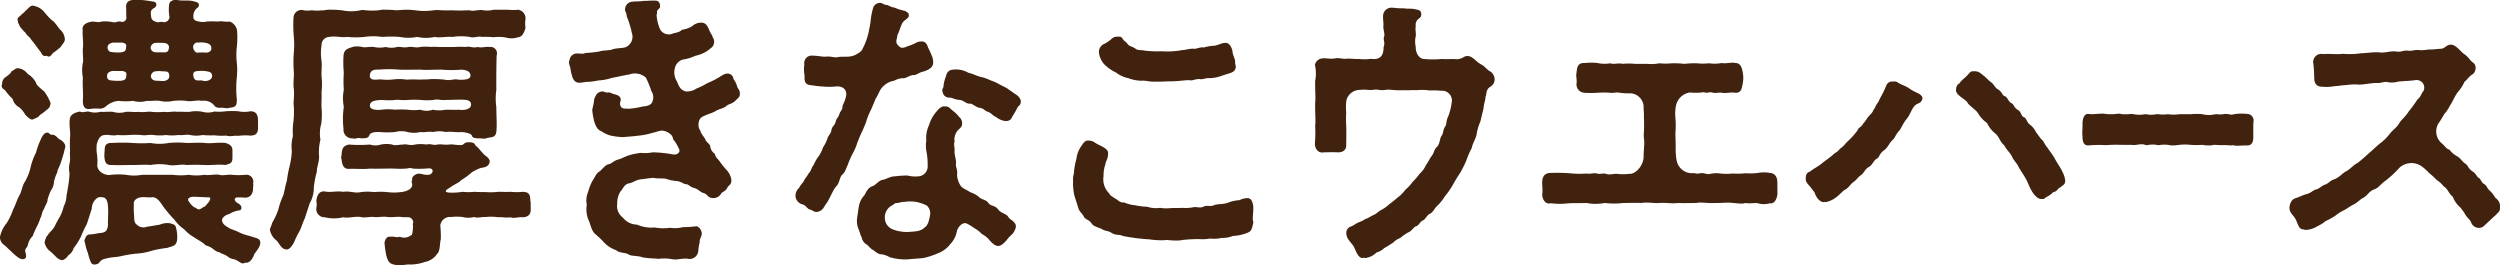 <svg xmlns="http://www.w3.org/2000/svg" width="373.66" height="39.665" data-name="グループ 8693"><path fill="#40220f" d="M38.901 36.372c-.08.77-.9 1.454-.946 1.756-.243.684-.781 1.283-1.313 1.112-.452.385-.821-.174-1.561-.471a2.018 2.018 0 0 1-1.109-.473c-.492-.342-.861-.342-1.19-.6-.535-.086-.7-.34-1.152-.642-.492-.342-.944-.3-1.109-.6-.7-.516-1.027-.644-1.436-.944a5.9 5.9 0 0 1-1.561-1.24 5.774 5.774 0 0 1-1.438-1.412 20.237 20.237 0 0 1-1.641-1.928c-.495-.724-.946-1.454-1.647-1.454-.489.086-.9-.04-1.6 0-.743.043-1.315.516-1.192 1.072a12.169 12.169 0 0 0 .04 1.708c0 .77.083 1.115.409 1.326a1.411 1.411 0 0 0 1.524.3c.7-.088 1.313-.214 1.887-.3a2.916 2.916 0 0 1 1.561-.211c.492.171.821.171.9.77a4.71 4.71 0 0 1 .163 1.24c.043 1.5-.738 1.369-1.478 1.668a17.421 17.421 0 0 0-2.339.428 9.062 9.062 0 0 1-2.3.43 19.341 19.341 0 0 0-2.3.382c-.741.174-1.481.131-2.179.345-1.067.171-.9.727-1.438.853-.08 0-.163.046-.286.046a.559.559 0 0 1-.618-.428 6.68 6.68 0 0 1-.409-1.286 6.335 6.335 0 0 1-.372-1.2c-.04-.3-.206-.6-.123-.77.123-.342.289-.856.864-.813.658-.043 1.232-.214 1.561-.214.615-.085.986-.257 1.067-1.2-.037-.855.083-2.056 0-2.7-.037-.855-.246-1.2-.532-1.369a1.788 1.788 0 0 0-.946-.043 1.978 1.978 0 0 0-.944 1.671l-.738 2.31a15.073 15.073 0 0 0-.866 1.839 9.489 9.489 0 0 1-1.107 1.756 1.88 1.88 0 0 1-.781 1.067c-.289.428-.781.858-1.15.687-.575-.171-.9-.727-1.478-1.2a2.265 2.265 0 0 1-.946-1.457c.123-.257.166-.727.452-.984.289-.513.741-.77 1.069-1.369a15.354 15.354 0 0 1 .781-1.454 6.188 6.188 0 0 0 .575-1.543 3.743 3.743 0 0 0 .409-1.583c.126-.684.206-1.112.289-1.668a14.165 14.165 0 0 0 .166-1.668 3.856 3.856 0 0 1 .037-1.671c.123-.6-.037-1.112.043-1.711a16.78 16.78 0 0 1 0-2.01c.08-.9-.163-1.756-.043-2.695.086-.815.9-1.029 1.521-1.158.369.214.741 0 1.273 0a3.123 3.123 0 0 0 1.767.045c.575.04 1.069-.045 1.893 0a3.293 3.293 0 0 0 1.928 0c.658-.045 1.315.083 1.89 0 .781.128 1.438-.088 1.93 0a9.618 9.618 0 0 0 1.89 0c.7.128 1.438-.131 1.933 0 .492-.045 1.436.04 1.887 0a4.779 4.779 0 0 1 1.93 0 3.109 3.109 0 0 0 1.767-.045 8.086 8.086 0 0 0 1.767-.043 13.092 13.092 0 0 1 1.8 0 4.431 4.431 0 0 0 1.853 0c.7.043 1.107.342 1.107 1.414v1.067c0 .77-.289 1.158-1.15 1.158a8.119 8.119 0 0 0-1.81.04c-.738-.083-1.19.174-1.8-.04a8.145 8.145 0 0 1-1.767-.043 11.966 11.966 0 0 1-1.767-.043 4.475 4.475 0 0 1-1.847 0c-.618-.128-.946.086-1.807 0a6.508 6.508 0 0 1-1.81 0 6.785 6.785 0 0 1-1.847 0c-.7-.088-1.273.126-1.847 0a12.726 12.726 0 0 0-1.807 0 13.764 13.764 0 0 1-1.85 0c-.409.171-1.273-.088-1.8 0-.7.043-.989.6-1.2 1.412a6.408 6.408 0 0 0 0 1.24 7.172 7.172 0 0 1 .086 1.839c-.043.684.655 1.414 1.724 1.5a10.612 10.612 0 0 1 2.588-.043 6.159 6.159 0 0 0 2.342 0h4.641a8.688 8.688 0 0 0 2.342 0 7.2 7.2 0 0 0 2.339 0c.741.128 1.687-.131 2.3 0 .452.171 1.273-.086 1.887 0a10.175 10.175 0 0 0 1.976 0 1.044 1.044 0 0 1 1.147 1.326c.086.428-.04.471 0 .813-.08.813-.452 1.241-1.147 1.283a11.572 11.572 0 0 0-1.315-.043c-.372.131-.412.428.083.815.861.382.7 1.069.369 1.112a3.922 3.922 0 0 0-1.561.556c-.575.126-1.15.6-1.069.984.123.6.495.77 1.275 1.24.615.214.821.3 1.024.385a6.849 6.849 0 0 0 1.727.642l1.232.385a.68.68 0 0 1 .452.727M7.104 29.89c0 .385-.369.858-.535 1.369-.369.516-.286.944-.532 1.326a7.91 7.91 0 0 1-.577 1.372 14.258 14.258 0 0 0-.575 1.326 2.6 2.6 0 0 0-.738 1.412c-.289.6-.495.516-.329 1.072.123.428.163.81-.206.938s-.655-.083-.944-.254a8.834 8.834 0 0 1-1.069-.944c-.492-.425-.741-.724-.984-.9a1.4 1.4 0 0 1-.618-1.069v-.128a4.754 4.754 0 0 1 1.027-2.1 9.868 9.868 0 0 0 .944-2.01c.372-.684.452-1.158.9-2.056.414-.642.414-1.454.866-2.1a7.408 7.408 0 0 0 .818-2.056 9.442 9.442 0 0 1 .823-2.267 11.825 11.825 0 0 1 .9-2.353c.163-.257.369-.684.9-.642.206.04.329.428.7.3.495.086.741.556 1.069.724.615.3.944.9.781 1.243a20.073 20.073 0 0 1-.658 2.267c-.166.559-.535 1.115-.495 1.371a6.535 6.535 0 0 0-.495 1.366 2.551 2.551 0 0 1-.489 1.414 9.427 9.427 0 0 0-.495 1.369m23.949-.385c-.987-.043-1.561-.083-2.219-.083-.492 0-.944.342-.575.724.166.3.741.944.989.9.489.473.7.214 1.23-.128.166.045.329-.257.535-.47.575-.642.535-1.024.04-.941m3.7-7.018v1.2c-.043.815-.452.77-1.027.984-1.027-.128-2.136.046-3.08 0a30.69 30.69 0 0 0-2.714 0c-.861-.168-1.97.174-2.708 0a7.334 7.334 0 0 0-2.714 0c-.738-.086-1.642 0-2.671 0-1.107 0-2.093.046-3.08 0-.9.046-1.069-.382-1.15-1.24a7.284 7.284 0 0 1 .043-.9c0-.727.16-1.2 1.107-1.155a24.645 24.645 0 0 1 3.08 0 18.519 18.519 0 0 0 2.671 0 7.178 7.178 0 0 0 2.714 0 14.287 14.287 0 0 1 2.708 0c.823 0 1.973-.086 2.714 0 .861.128 1.97-.128 3.08 0 .655.214 1.027.471 1.027 1.112M.319 12.508a1.132 1.132 0 0 1 .532-.984c.372-.3.7-.471.866-.855.409-.211.655-.513.984-.471a2.017 2.017 0 0 1 1.438.855 3.281 3.281 0 0 1 1.232 1.286c.04.382.738.9 1.232 1.326a7.154 7.154 0 0 1 .944 1.711 1.154 1.154 0 0 1-.615 1.069c-.495.513-.986.642-1.152.984a7.07 7.07 0 0 1-.9.428c-.246.128-.9-.468-1.109-.727a3.964 3.964 0 0 0-.861-1.069 1.969 1.969 0 0 1-1.027-1.283 7.2 7.2 0 0 1-1.109-1.283c-.372-.257-.658-.43-.452-.987m12.079-3.165c.08-.513-.086-1.54 0-2.267.08-.856-.086-1.54-.043-2.569-.163-.81.658-1.2 1.478-1.281.369 0 .987.168 1.315 0a5.492 5.492 0 0 1 1.684.083c.452.128.781-.171 1.19-.083a.63.63 0 0 0 .864-.644c-.04-.471 0-.77-.04-1.5-.043-.813.452-1.027 1.109-1.112a12.786 12.786 0 0 1 2.588.214c.369.043.821.086.821.471s-.206.471-.492.642c-.372.257-.372.556-.289 1.155.04.385.166.684.9.855.289.086.532-.128.9 0a.815.815 0 0 0 .946-.77 6.076 6.076 0 0 1-.043-1.925c.083-.473.615-.642 1.067-.642.781.214 1.727 0 2.548.214.332.086.781.168.821.471a.508.508 0 0 1-.286.556 1.539 1.539 0 0 0-.535 1.241c-.04.513.289.684.9.773a2.267 2.267 0 0 0 1.069 0 10.885 10.885 0 0 1 1.724 0c.412-.131 1.069.083 1.764 0a1.757 1.757 0 0 1 1.072 1.326 13.078 13.078 0 0 1-.043 2.524 10.524 10.524 0 0 0 0 2.267 10.372 10.372 0 0 1 0 2.267 16.943 16.943 0 0 0 0 3.211c.043 1.069-.249 1.2-1.067 1.283-.452.174-.946-.043-1.232 0-.535.043-.863-.043-1.069-.342a1.981 1.981 0 0 0-1.89-.684c-.572-.171-1.724.171-2.259 0a10.07 10.07 0 0 0-1.973 0 4.559 4.559 0 0 1-2.013 0c-.658-.086-1.19.043-1.97 0a3.562 3.562 0 0 1-2.013 0 9.259 9.259 0 0 1-2.176 0 3.323 3.323 0 0 0-1.85.77 1.373 1.373 0 0 1-1.109.385 6.258 6.258 0 0 0-1.273.046c-.821.126-1.15-.342-1.107-1.329.08-1.115-.086-2.181 0-3.339a5.929 5.929 0 0 1 0-2.267m16.53 2.081c.083.516.412.644.9.6.452-.046.575.128.987.083.618-.083.944-.428.9-.81-.04-.6-.615-.6-1.109-.684a6.972 6.972 0 0 0-.986 0c-.738.04-.781.342-.7.81m-6.365.045c.08.3.286.6.9.6.286 0 .572.04 1.067.04.372-.083.864-.214.781-.9-.08-.6-.409-.513-1.109-.556a3.379 3.379 0 0 0-.9 0 .784.784 0 0 0-.738.815m-6.205.511a7.629 7.629 0 0 0 1.767.088c.7-.088.741-.342.781-.858.04-.382-.083-.471-.575-.6h-1.186a1.242 1.242 0 0 0-1.024.342c-.166.342-.166.855.243 1.024M2.671 3.16c-.206-.556.246-.6.575-1.027.369-.257.452-.428.9-.813.246-.257.532-.6.987-.428a2.638 2.638 0 0 1 1.478.9 11.475 11.475 0 0 0 1.15 1.243c.289.126.618.6 1.15 1.326a2.037 2.037 0 0 1 .781 1.54c0 .382-.329.642-.615 1.112a11.087 11.087 0 0 1-1.192.938c-.246.388-.577.687-.864.388-.492.086-.655 0-.9-.513-.532-.684-.944-1.283-1.478-1.925-.206-.428-.492-.428-.821-.984a7.065 7.065 0 0 1-.9-1.029c-.043-.3-.246-.385-.246-.727m26.207 4.021c.123.516.452.73.7.687a5.522 5.522 0 0 1 1.19 0c.532 0 .861-.3.821-.687-.04-.6-.535-.725-1.027-.81a3.691 3.691 0 0 0-.984 0c-.372-.128-.823.385-.7.81m-12.445.559a6.686 6.686 0 0 0 1.641.085c.7-.085.738-.342.781-.858.04-.382-.083-.468-.575-.6h-1.196a1.136 1.136 0 0 0-.9.342.729.729 0 0 0 .249 1.027m6.077-.513c.083.3.286.6.9.6h1.315c.329-.085.495-.171.532-.858-.163-.556-.655-.556-1.107-.556a6.765 6.765 0 0 0-.906 0 .787.787 0 0 0-.738.815" data-name="パス 25275"/><path fill="#40220f" d="M79.32 30.381v1.027c0 .684-.452 1.027-1.147 1.069-.618-.083-1.4.214-1.85 0-.781.128-1.315-.083-1.847 0a6.667 6.667 0 0 0-1.85-.043c-.781-.04-1.232.214-1.767 0a3.349 3.349 0 0 1-1.724 0 7.4 7.4 0 0 0-1.684 0 1.469 1.469 0 0 0-1.641 1.241 19.126 19.126 0 0 1 .08 2.056c-.2.727-.08 1.8-.532 2.181a2.834 2.834 0 0 1-1.85 1.241 6.678 6.678 0 0 1-2.176.385c-.618-.043-1.109.128-1.644.128a2.889 2.889 0 0 1-.618-.086c-.941-.128-1.107-.642-1.313-1.326a14.444 14.444 0 0 1-.289-1.968c.083-.471.329-.986.863-.9.615-.088.821.168 1.438 0a1.628 1.628 0 0 0 1.642-.214c.249 0 .286-.644.329-1.454-.163-.214.206-.516-.123-.9-.329-.556-.9-.257-1.6-.385-.741-.085-1.4.086-2.1 0-.615-.128-1.518.086-2.013 0s-1.519.171-1.97 0c-1.029-.128-1.767.214-2.628.043a5.964 5.964 0 0 1-2.756 0 1.237 1.237 0 0 1-1.27-1.412 2.017 2.017 0 0 0 0-.986c.08-1.067.575-1.58 1.313-1.454 1.029.174 1.6-.126 2.714.046 1.027-.171 1.641.257 2.628.043a7.481 7.481 0 0 1 1.97 0 9.65 9.65 0 0 1 1.973 0 8.084 8.084 0 0 0 2.013 0c.7-.043 1.724-.388 1.724-1.112-.04-.3-.163-.43 0-.73-.123-.428.412-.813.823-.9.532-.085 1.232.342 1.887.086.452-.257.535-.9-.246-.9a14.308 14.308 0 0 1-2.385.04c-.489-.171-.7 0-1.067 0-1.067.086-1.807-.04-2.668 0-.781 0-1.847.043-2.671 0-.9.128-1.97 0-3.122.043-.823.043-1.027-.6-1.11-1.414-.166-.34.043-.6 0-.81.083-.73.166-1.24 1.11-1.414a18.98 18.98 0 0 0 3.122 0 2.637 2.637 0 0 0 1.642 0 4.558 4.558 0 0 1 1.684 0c.412.217 1.029 0 1.727 0 .329-.126 1.026.217 1.684 0a5.446 5.446 0 0 1 1.682 0c.743-.168 1.069.174 1.687 0 .618-.086 1.027.088 1.764 0 .537-.086 1.318.174 2.013.043a1.073 1.073 0 0 1 .9-.385c.372 0 .864.043.946.43.7.556 1.109 1.326 1.724 1.708.206.214.452.388.452.773-.123.855-.987.855-1.355.941a6.946 6.946 0 0 0-1.315.642 10.707 10.707 0 0 1-1.642 1.2c-.083.257-1.152.684-1.6 1.072-.7.382-1.109.77.206.77a9.12 9.12 0 0 0 1.644-.128 7.961 7.961 0 0 0 1.767 0c.532.043 1.313.043 1.724.043a9.231 9.231 0 0 0 1.85-.043c.781 0 1.109.043 1.847 0a8.9 8.9 0 0 0 1.85 0c.821.083 1.067.211 1.109 1.409a.837.837 0 0 1 .037.3m-31.958-4.708a12.329 12.329 0 0 0-.452 2.4 4.537 4.537 0 0 1-.615 2.313l-.74 2.267c-.452.941-.535 1.54-.9 2.1a15.422 15.422 0 0 0-.7 1.454c-.369.73-.823 1.158-1.15 1.072-.781 0-1.067-.984-1.521-1.369a2.62 2.62 0 0 1-.944-1.585c.04-.254.289-.684.326-.984a10.178 10.178 0 0 0 .946-2.053 11.108 11.108 0 0 1 .741-2.1c.163-.556.246-1.238.532-2.182a16.918 16.918 0 0 1 .412-2.182 12.573 12.573 0 0 0 .329-2.224 5.842 5.842 0 0 1 .163-2.27 10.185 10.185 0 0 1 .086-2.267 13.32 13.32 0 0 0 .037-2.227c-.08-.639.126-1.623 0-2.607-.123-.815.083-1.928 0-2.612a19.492 19.492 0 0 1 0-2.655 13.193 13.193 0 0 0 0-2.567 19.049 19.049 0 0 1-.037-2.738 1.18 1.18 0 0 1 1.23-1.158.643.643 0 0 1 .289.045 3.285 3.285 0 0 0 1.109 0h.163a5.487 5.487 0 0 0 1.438 0h.329a4.708 4.708 0 0 1 1.15-.088c.532 0 1.109.043 1.561.088a6.448 6.448 0 0 0 2.711 0 1.521 1.521 0 0 1 .452-.045 10.544 10.544 0 0 0 2.3.045 3.46 3.46 0 0 1 .986-.088c.575 0 1.233.043 1.727.088a19.034 19.034 0 0 1 1.6-.088 10.5 10.5 0 0 1 1.152.088 9.643 9.643 0 0 0 2.711 0c.206 0 .372-.045.578-.045a17.488 17.488 0 0 0 2.176.045 19.814 19.814 0 0 0 2.259 0h.409c.495.168.987-.045 1.81-.045a3.9 3.9 0 0 0 1.764-.043h1.81c.369 0 .7.043 1.107.043a4.079 4.079 0 0 0 .7-.043 1.286 1.286 0 0 1 1.15 1.414 4.391 4.391 0 0 0 0 1.283c-.163.727-.577 1.454-1.109 1.412a2.99 2.99 0 0 1-1.847.043 6.455 6.455 0 0 0-1.81-.043 13.156 13.156 0 0 0-1.764-.043c-.495-.171-1.192.214-1.81 0a8.744 8.744 0 0 0-2.588 0c-.944-.085-1.89.171-2.628 0a6.038 6.038 0 0 1-2.628 0 6.787 6.787 0 0 1-2.631 0 17.867 17.867 0 0 0-2.628 0 9.012 9.012 0 0 0-2.631 0 13.037 13.037 0 0 1-2.585 0c-.866.128-1.684-.171-2.631 0a1.186 1.186 0 0 0-1.19 1.243 7.4 7.4 0 0 0 0 2.353c.08.77-.043 1.454 0 2.31a11.368 11.368 0 0 1 0 2.355c.04.725-.043 1.708 0 2.353a10.963 10.963 0 0 1-.043 2.353 5.348 5.348 0 0 0-.123 2.4 7.273 7.273 0 0 0-.206 2.4c.043.944-.369 1.714-.329 2.4M74.225 8.313a164.037 164.037 0 0 0-.04 5.133 8.9 8.9 0 0 0 0 2.569c0 1.241.083 2.267.04 3.208-.04 1.112-.286 1.283-1.355 1.371-.329.214-.781.086-1.19.086-.575 0-1.069-.046-1.152-.388-.08-.385-1.19-.556-1.642-.556-.575.088-1.561-.128-2.259 0a4.029 4.029 0 0 0-1.89 0c-.781-.128-1.232.088-1.93 0a4.043 4.043 0 0 1-1.893 0 3.531 3.531 0 0 0-1.887 0 12.984 12.984 0 0 1-2.259 0c-.781-.04-1.436.088-1.561.47-.166.556-.821.428-1.273.473-.492-.174-.864.168-1.232 0a1.283 1.283 0 0 1-1.358-1.412 12.9 12.9 0 0 1 .043-3.3 6.529 6.529 0 0 1 0-2.526 18.218 18.218 0 0 1 0-2.566 17.428 17.428 0 0 1-.043-2.567c.086-1.029.781-1.072 1.481-1.329a3.419 3.419 0 0 1 1.313.043c.414.128 1.195-.086 1.767 0a3.921 3.921 0 0 0 1.727 0 3.358 3.358 0 0 0 1.724 0c.412-.086 1.027.171 1.684 0 .618-.086 1.192.171 1.727 0a7.684 7.684 0 0 1 1.722 0c.414-.086 1.275.043 1.727 0h1.724a11.635 11.635 0 0 1 1.727 0c.409-.171 1.067.214 1.724 0 .658.171 1.15-.086 1.767 0a.965.965 0 0 1 1.067 1.286m-3.82 7.36c0-.73-.658-.77-1.641-.77-.7 0-1.6.04-2.1.04-.741.088-1.19-.168-1.89 0a8.894 8.894 0 0 1-1.887 0 14.2 14.2 0 0 0-1.89 0c-1.069.088-1.481-.085-1.89 0a9.894 9.894 0 0 1-1.973 0c-.781.046-1.847.046-1.847.858 0 .6.9.684 1.764.6a7.856 7.856 0 0 1 1.973 0 14.152 14.152 0 0 1 1.887 0 6.717 6.717 0 0 0 1.893 0 2.864 2.864 0 0 0 1.89 0 4.573 4.573 0 0 0 1.89 0c.738 0 1.518.045 2.013 0 .7.131 1.8-.04 1.8-.725m-15.115-4.366c-.043.77.9.6 1.6.556a7.907 7.907 0 0 0 2.01 0 7.173 7.173 0 0 1 1.89.043 13.908 13.908 0 0 1 1.89 0c.452-.043 1.232 0 1.724-.086a17.218 17.218 0 0 1 2.056.086c.781.214 1.476-.171 2.013 0 .818.043 1.97.043 1.847-.727-.083-.513-.535-.684-1.315-.77a18.525 18.525 0 0 1-3.082 0c-1.313 0-2.176.085-3.12 0-1.112 0-2.136.043-3.123 0a18.436 18.436 0 0 0-3.083 0c-.818-.046-1.27.171-1.313.9" data-name="パス 25276"/><path fill="#40220f" d="M100.812 38.77a4.183 4.183 0 0 1-.7-.086 7.333 7.333 0 0 0-1.684 0 1.106 1.106 0 0 1-.369-.043 14.617 14.617 0 0 1-2.013-.171c-.575-.257-1.6-.174-2.013-.388-.492-.382-1.436-.211-1.93-.684a4.373 4.373 0 0 1-1.807-1.152 14.264 14.264 0 0 0-1.4-1.326c-.577-.6-.658-1.543-.946-2.056a4.28 4.28 0 0 1-.246-2.27 3.178 3.178 0 0 1 .206-1.922 6.907 6.907 0 0 1 .658-1.671c.369-.513.532-1.112 1.027-1.369.286-.174.863-.984 1.315-1.069.615-.128.738-.516 1.518-.73.618-.168.946-.428 1.642-.639a10.077 10.077 0 0 1 1.727-.345 5.853 5.853 0 0 0 1.767-.083 18.809 18.809 0 0 1 2.957.3c.7.171 1.273-.342.944-.853a7.865 7.865 0 0 0-.655-1.158c-.206-.086-.206-.513-.412-.813a2.209 2.209 0 0 0-1.478-.727c-.615.085-.946.257-1.4.342a10.592 10.592 0 0 1-2.179.428c-.944.128-1.518.128-2.219.214a11.133 11.133 0 0 1-1.764-.214 4.034 4.034 0 0 1-1.481-.684c-.575-.171-.821-.77-.984-1.2a9.952 9.952 0 0 1-.372-1.928c0-.257.246-.9.289-1.668.329-.727.409-.941 1.027-1.112.412-.128.575.214 1.069.128.326-.043.655.214.861.257.495.086 1.152.342.987 1.027a.9.9 0 0 0 .123.941c.329.3.861.128 1.027.214a11.441 11.441 0 0 0 2.136-.342c.615-.04 1.315-.169 1.481-.77a1.649 1.649 0 0 0-.166-1.54 13.949 13.949 0 0 0-.823-2.01 2.462 2.462 0 0 0-2.465-.473c-1.23.214-2.053.428-2.628.516a7.412 7.412 0 0 1-2.053.385 7.957 7.957 0 0 1-1.807.214 6.152 6.152 0 0 1-1.069.128c-.7-.045-.944-.687-1.067-1.243-.123-.382-.083-.428-.246-1.152a3.034 3.034 0 0 1-.163-.644.617.617 0 0 1 .08-.3 1.133 1.133 0 0 1 .781-.984c.452-.171 1.19.128 1.6-.128a17.033 17.033 0 0 0 2.053-.214c.577-.214 1.4-.128 1.933-.3.7-.257 1.518-.171 2.013-.342a1.7 1.7 0 0 0 .944-2.139 13.7 13.7 0 0 0-.781-2.524c.043-.473-.372-.815-.206-1.2a1.117 1.117 0 0 1 1.067-.941c.452-.086 1.029 0 1.684-.128h.289c.412 0 .577-.043.944-.043h.329c.329 0 .74 0 .866.556.12.6-.086.556-.289.813-.289.342-.04.388-.206.77a6.693 6.693 0 0 0 .495 2.1 1.477 1.477 0 0 0 1.927.687c.414-.131 1.029-.171 1.355-.559a3.991 3.991 0 0 0 1.561-.556 1.965 1.965 0 0 1 1.4-.511c.615.04.778.382 1.067.938.163.556.535.9.577 1.243a1.106 1.106 0 0 1 .163 1.027c-.126.47-.369.513-.741.856a5.137 5.137 0 0 1-2.053.9 6.263 6.263 0 0 1-1.847.556 1.71 1.71 0 0 0-1.152 1.2 2.506 2.506 0 0 0 .289 2.056c.329.813.535 1.281 1.315 1.5a2.455 2.455 0 0 0 1.6-.428 10.235 10.235 0 0 0 1.644-.813 11.686 11.686 0 0 0 1.641-.813c.329-.174.861-.6 1.233-.6a.891.891 0 0 1 1.027.815 3.247 3.247 0 0 1 .535 1.067c.043.3.409.556.409.987v.257c0 .342-.246.513-.738.984-.618.513-.9.385-1.275.727s-1.19.473-1.561.727c-.452.3-1.232.47-1.97.858-.861.382-.7 1.8-.369 2.053.083.513.535.9.74 1.326.163.471.615.644.738.987a1.6 1.6 0 0 0 .7 1.2c.08.556.532.81.738 1.152a14.251 14.251 0 0 0 1.069 1.326 2.66 2.66 0 0 1 .658 1.371c.037.855-.372.727-.618 1.24s-.781.6-.906.856a1.338 1.338 0 0 1-1.4.644c-.655-.088-.618-.556-1.232-.73-.575-.168-.575-.471-1.4-.77-.489-.043-.9-.6-1.23-.556-.246.043-.741-.428-1.4-.471a5.971 5.971 0 0 1-1.6-.342c-.572-.086-1.353 0-1.807-.128-.575 0-1.4.171-1.887.214-.741.043-1.232.513-1.81.6-.741.128-.9.855-1.273 1.2a3.245 3.245 0 0 0-.492 1.842 2.181 2.181 0 0 0 .861 2.1 2.72 2.72 0 0 0 2.1 1.027 5.319 5.319 0 0 0 2.631.428 6.955 6.955 0 0 0 2.3.043 4.6 4.6 0 0 0 1.89-.086 19.223 19.223 0 0 0 1.97-.128c.289-.085.741.385.823.77.246.6-.291.9-.249 1.625-.246.9-.163 1.286-.286 1.625a1.3 1.3 0 0 1-1.232.858.974.974 0 0 1-.329-.043c-.781-.043-1.355.128-1.93.128" data-name="パス 25277"/><path fill="#40220f" d="M151.623 33.292c.291.3.291.727-.037 1.283-.166.385-.658.727-.864.984-.535.687-.987 1.155-1.478 1.2-.452.045-.863-.342-1.232-.725a4.05 4.05 0 0 0-1.275-1.072 4.213 4.213 0 0 0-1.109-.856 7.447 7.447 0 0 0-1.024-.642c-.7-.43-1.481.513-1.6 1.155a3.651 3.651 0 0 1-.946 1.842 4.153 4.153 0 0 1-1.6 1.281 13.015 13.015 0 0 1-2.385.815c-.7.086-1.642.128-2.465.214a8.417 8.417 0 0 1-2.671-.342 2.934 2.934 0 0 0-1.273-.428c-.246.04-.821-.342-1.15-.642-.329-.088-.658-.6-.986-.815a1.539 1.539 0 0 1-.738-1.067c-.246-.473-.289-.858-.495-1.286a3.383 3.383 0 0 1-.2-1.54c.08-.47.163-1.241.286-1.842a3.08 3.08 0 0 1 .821-1.625c.372-.684.535-1.112 1.232-1.369.492-.171.906-.855 1.521-.941.492-.086 1.232-.556 1.807-.516a13.536 13.536 0 0 1 1.89-.126 4.488 4.488 0 0 0 1.6.126 1.485 1.485 0 0 0 1.4-1.623 10.1 10.1 0 0 0-.166-2.013 4.844 4.844 0 0 1-.037-1.711 4.416 4.416 0 0 1 .409-2.31 5.245 5.245 0 0 1 1.069-1.968c.329-.428.821-.944 1.315-.815.532-.086.738.3 1.232.684a4.111 4.111 0 0 1 .861.856 1.207 1.207 0 0 1 .452 1.158c0 .342-.329.556-.575.813a2.1 2.1 0 0 0-.535 1.754c-.166.385.04.941 0 1.326-.08.556.286 1.411.206 1.968-.08.428.286.984.166 1.585a3.16 3.16 0 0 0 .572 1.754c.289.385.989.6 1.355.9a4.12 4.12 0 0 1 1.358.73c.329.382 1.067.382 1.4.9.366.511.984.3 1.476.984.412.556 1.192.6 1.478 1.069s.578.425.944.9m-13.1-2.569a5.838 5.838 0 0 0-1.641-.556 5.493 5.493 0 0 0-1.684 0c-.452-.04-.781.174-1.232.174-.289 0-.452.3-.7.382a1.981 1.981 0 0 0-1.024 1.8 1.846 1.846 0 0 0 1.19 1.754 5.863 5.863 0 0 0 2.3.385c1.192-.085 1.89-.085 2.465-.684.577-.342.7-1.326.823-1.928a1.593 1.593 0 0 0-.495-1.326m-10.432-9.282a8.327 8.327 0 0 1-.7 1.58 14.2 14.2 0 0 0-.7 1.628c-.329.642-.329 1.027-.821 1.454-.412.385-.372 1.2-.863 1.711-.535.556-1.027 1.97-1.521 2.612-.369.471-.452.984-1.19 1.2-.575.171-.861-.214-1.069-.259-.658-.126-.658-.6-1.232-.81a1.4 1.4 0 0 1-1.109-1.243v-.083a1.591 1.591 0 0 1 .537-1.158 4.069 4.069 0 0 1 .655-.9c.246-.6.452-.642.781-1.283.369-.3.369-.813.741-1.241a5.591 5.591 0 0 1 .738-1.286 4.941 4.941 0 0 0 .658-1.326 5.68 5.68 0 0 0 .658-1.326c.123-.47.535-.727.615-1.326.083-.513.495-.642.618-1.2s.412-.6.575-1.2c.123-.385.452-.556.452-1.069 0-.3.369-.684.535-1.583.163-.813-.369-1.54-1.561-1.412a9.7 9.7 0 0 1-1.93 0c-.9-.046-1.481-.171-1.89-.214-.823-.085-.861-.73-.823-1.412a5.286 5.286 0 0 1-.037-1.668 1.124 1.124 0 0 1 1.024-1.329c.823 0 1.561.171 2.136.171.741-.128 1.355.214 1.933.045.655-.131 1.724.126 2.588-.345.369-.214.944-.513 1.024-.9a7.651 7.651 0 0 0 .66-1.583 7.182 7.182 0 0 0 .329-1.326 10.838 10.838 0 0 0 .243-1.5 9.615 9.615 0 0 1 .329-1.625 1.082 1.082 0 0 1 .946-.813h.123c.329 0 .577.3.9.3s.741.388 1.192.388a7.321 7.321 0 0 0 1.642.513c.412.3.495.257.535.556.166.556-.7.727-.987 1.326-.329.644-.492 1.454-.7 1.671-.043.727-.414 1.069.12 1.625.369.382.618.471 1.438.085 1.192-.342 1.355-.727 1.973-.687.575-.083.861.3 1.067.944a13.971 13.971 0 0 1 .618 1.371 2.791 2.791 0 0 1 .123.9c-.043.773-.863 1.072-1.478 1.283-.577.085-1.069.559-1.4.513-.452-.04-1.15.43-1.438.471a2.7 2.7 0 0 0-1.438.345l-.492.128a2.809 2.809 0 0 0-1.107.642c-.658.513-.781 1.283-1.232 1.925l-.7 1.668a9.383 9.383 0 0 0-.7 1.711 15.131 15.131 0 0 1-.7 1.671c-.331.727-.495 1.155-.7 1.671m24.48-6.293a.823.823 0 0 1-.409.77 14.392 14.392 0 0 1-.827 1.445c-.2.388-.286.687-.984.727a2.616 2.616 0 0 1-1.4-.556c-.615-.3-.741-.6-1.23-.81-.618-.174-.618-.516-1.232-.6s-1.2-.684-1.481-.642c-.575.086-.946-.511-1.6-.556-.741-.043-1.109-.385-1.561-.342a.991.991 0 0 1-.944-.77c-.206-.556.163-.684.123-1.027a4.881 4.881 0 0 1 .329-1.283c.123-.516.286-1.072 1.19-1.112a3.612 3.612 0 0 1 2.176.468c.781.174 1.355.556 2.136.684a8.352 8.352 0 0 1 1.232.473 5.929 5.929 0 0 1 1.232.556l1.192.6c.246.214.618.428 1.069.77.615.385.7.471.944.941a.581.581 0 0 1 .04.257" data-name="パス 25278"/><path fill="#40220f" d="M187.323 31.239c0 .556-.08.941-.08 1.5 0 .171.08.342.08.513a1.394 1.394 0 0 1-.08.342c-.166 1.027-.495 1.115-1.275 1.369a6.158 6.158 0 0 1-1.684.3 4.223 4.223 0 0 1-1.724.3 4.662 4.662 0 0 1-1.684.086 6.088 6.088 0 0 1-1.684.086 22.929 22.929 0 0 0-2.422.128 3.9 3.9 0 0 1-1.029.088 12.837 12.837 0 0 1-1.355-.088 5.747 5.747 0 0 1-.9.045 11.52 11.52 0 0 1-1.682-.131 28.58 28.58 0 0 1-3.989-.511c-.452-.259-.941-.045-1.641-.428-.495-.388-1.027-.259-1.561-.644-.615-.254-1.19-.385-1.438-.77-.409-.642-.944-.556-1.19-1.069-.289-.556-.658-.642-.864-1.414-.123-.428-.329-1.024-.535-1.708a8.472 8.472 0 0 1-.206-1.671v-.689a2.9 2.9 0 0 1 .126-.941 10.269 10.269 0 0 1 .369-2.139 4.2 4.2 0 0 1 .781-2.01c.246-.342.492-.858 1.109-.77a1.569 1.569 0 0 1 .944.342c.535.339.7.339 1.19.642s.823.511.7 1.24c-.083.727-.369.9-.369 1.283a5.068 5.068 0 0 0-.289 1.8 2.958 2.958 0 0 0 .823 2.566c.286.473.492.473.944.815.326.086.618.642 1.313.556a5.212 5.212 0 0 0 1.684.428 8.855 8.855 0 0 0 1.767.214 4.2 4.2 0 0 0 1.93.168 5.556 5.556 0 0 0 1.481.045c.738-.045 1.109 0 1.807-.045a6.232 6.232 0 0 0 1.641-.083c.372-.131 1.029.171 1.521-.085.618-.3.984.04 1.559-.214s1.524-.085 2.342-.471a6.244 6.244 0 0 1 1.524-.3 2.565 2.565 0 0 1 1.19-.3c.615 0 .738.684.821.987a3.454 3.454 0 0 1 .04.642M164.283 8.048a1.3 1.3 0 0 1 .781-1.5 5.1 5.1 0 0 0 1.067-.727 1.158 1.158 0 0 1 .866-.342h.329c.163 0 .286.043.489.342.249.385.535.471.7.727.286.428.781.385 1.19.727.372.3.986.171 1.438.3a16.368 16.368 0 0 0 2.465.085 12 12 0 0 0 3.082-.171c.409 0 .987-.214 1.641-.214.372.128 1.069-.3 1.561-.171a8.078 8.078 0 0 1 1.315-.257c.658.043 1.438-.471 1.89-.428.532-.086.9.428 1.107 1.155 0 .6.372 1.112.412 1.628-.083.382.206.682.043 1.024-.126.556-.741.684-1.315.858l-.781.254a5.243 5.243 0 0 1-1.85.342c-.535-.04-1.024.259-1.438.131-.738 0-1.024.3-1.518.171-.7 0-1.807.171-2.545.171-.987 0-1.81.086-2.508.043-.738.085-1.561-.214-2.1-.128a5.729 5.729 0 0 1-1.97-.388 4.445 4.445 0 0 1-1.85-.853 6.086 6.086 0 0 1-1.724-1.2 3.207 3.207 0 0 1-.781-1.585" data-name="パス 25279"/><path fill="#40220f" d="M223.393 11.811v.128c-.083.9-.7.938-.987 1.326-.329.471-.166.727-.369 1.155-.04.727-.249 1.027-.289 1.711l-.492 2.056a7.561 7.561 0 0 0-.577 2.01c-.163.642-.615 1.326-.7 1.925a12.071 12.071 0 0 0-.823 1.885 15.893 15.893 0 0 1-.946 1.882 20.521 20.521 0 0 0-1.067 1.754 12.678 12.678 0 0 1-1.19 1.711 7.374 7.374 0 0 1-1.315 1.583c-.412.556-.575.858-.946 1.029-.452.214-.615.813-1.027.984-.492.214-.575.813-1.109.9-.246.128-.655.77-1.109.9a7.024 7.024 0 0 0-1.15.813 3.108 3.108 0 0 0-1.149.77c-.369.171-.7.473-1.232.727a2.714 2.714 0 0 1-1.19.684 2.753 2.753 0 0 1-1.644.815.475.475 0 0 1-.246-.045c-.083 0-.123.045-.206.045-.615 0-.944-.984-1.232-1.585-.246-.556-1.11-1.2-1.15-1.925a1.018 1.018 0 0 1 .658-1.2c.369-.086.738-.471 1.232-.642.615-.214.781-.428 1.067-.513.452-.171.658-.385 1.192-.6.492-.259.658-.513.987-.684a5.116 5.116 0 0 0 1.272-.9 13.888 13.888 0 0 0 1.232-.984 5.018 5.018 0 0 0 1.15-1.155 5.511 5.511 0 0 0 1.067-1.155 8.708 8.708 0 0 0 1.069-1.24 3.629 3.629 0 0 0 .944-1.286c.412-.556.575-1.024.863-1.366.369-.473.369-.984.741-1.326.492-.43.452-1.243.7-1.628.369-.513.206-.9.575-1.457.246-.342.123-.853.452-1.494a8.972 8.972 0 0 0 .535-2.141 1.46 1.46 0 0 0-1.6-1.711 11.637 11.637 0 0 0-1.727-.043 7.1 7.1 0 0 0-1.89-.043c-.738-.045-1.19.043-1.89 0a13.629 13.629 0 0 1-1.847-.045c-.738-.126-1.232.131-1.89 0-.738-.126-1.107.088-1.6 0a7.4 7.4 0 0 0-1.358 0 2.087 2.087 0 0 0-1.928 1.5 6.991 6.991 0 0 0-.043 1.839 17.458 17.458 0 0 0 0 2.056c.043.856 0 1.925 0 2.909 0 .727-.575 1.069-1.313 1.029s-1.438 0-2.013 0c-.824.168-1.356-.473-1.356-1.326a18.429 18.429 0 0 0 .04-2.612 4.712 4.712 0 0 0 .04-.727c0-.684-.04-1.329-.04-2.1v-.556c0-.214.04-.428.04-.642 0-.684-.04-1.371-.04-2.1v-.6a6.01 6.01 0 0 0 0-2.264c0-.046-.04-.088-.04-.128a1.225 1.225 0 0 1 1.107-.984c.414-.088 1.232.128 1.85 0 .741-.131 1.109.128 1.847.04.454-.04 1.315.088 1.81.043a6.655 6.655 0 0 0 1.6 0c.209-.043.452.045.866 0 .984-.128 1.19-.9 1.19-1.8.286-.684-.123-1.069.083-1.585.123-.3-.083-.725-.126-1.409.086-.6-.123-1.286 0-1.928a1.246 1.246 0 0 1 1.232-.941c.452 0 1.029.128 1.767.085.781.128 1.027 0 1.684.128.537.128.946.128.986.687s-.246.6-.412.77a1.106 1.106 0 0 0-.409 1.067c-.123.687.123 1.115-.043 1.714a3.741 3.741 0 0 0 .043 1.412c-.043.813.452 1.754 1.19 1.8a14.464 14.464 0 0 0 2.754 0c.7.086 1.521-.043 2.259.045.947-.088.947-.556 1.684-.473.658.086 1.109.813 1.807 1.2.7.342.987.9 1.481 1.112a1.526 1.526 0 0 1 .615 1.115" data-name="パス 25280"/><path fill="#40220f" d="M265.663 28.969c-.08.944-.575 1.54-1.107 1.411a3.1 3.1 0 0 1-.946.128 2.573 2.573 0 0 1-.863-.128c-.575-.086-1.313.088-1.887-.04a1.437 1.437 0 0 1-.615.086c-.454 0-.946-.086-1.232-.086-.906-.128-1.853.04-2.713 0-.987.086-2.013-.174-2.751 0-.863 0-1.973.04-2.713 0-1.067.128-1.93-.088-2.794 0-.818.086-1.807-.174-2.708 0-.9-.045-1.933 0-2.711 0a11.84 11.84 0 0 1-2.754 0 8.279 8.279 0 0 1-1.478.128 5.743 5.743 0 0 1-1.232-.128c-1.029.04-1.684 0-2.628.04-.495.046-.946.088-1.355.088-.495 0-.906-.043-1.4-.088-.741.214-1.273-.513-1.273-1.411a1.259 1.259 0 0 0 .04-.385v-.214c0-.3-.04-.642-.04-.941v-.171c0-.9.409-1.412 1.273-1.412a27.361 27.361 0 0 1 2.754.043 13.593 13.593 0 0 0 2.628.043c.452.128 1.109-.131 1.519 0 .617.171.823-.131 1.478.086.412.128.658 0 1.438-.043a7.311 7.311 0 0 0 1.933 0c.781.128 2.093-1.072 2.136-2.524 0-.644.04-.858.08-1.756.083-.556-.123-1.24-.04-1.839a22.139 22.139 0 0 0 0-2.353c.04-.855-.083-1.158-.04-1.671a2.1 2.1 0 0 0-1.89-1.882 11.367 11.367 0 0 1-1.684-.085c-.537-.128-.946.085-1.4 0a14.4 14.4 0 0 0-1.93 0 15.143 15.143 0 0 1-1.973 0 1.249 1.249 0 0 1-1.147-1.414c.08-.6-.126-1.024 0-1.623.08-.815.2-1.411 1.109-1.411h.08a8.708 8.708 0 0 1 1.027-.046 5.752 5.752 0 0 1 .9.046 4.986 4.986 0 0 0 1.93.04c.495.214 1.232-.086 1.85.086a8.638 8.638 0 0 1 1.8 0h1.85a6.454 6.454 0 0 0 1.847-.086 8.759 8.759 0 0 0 1.85 0 15.534 15.534 0 0 1 1.89.086 14.005 14.005 0 0 1 1.807-.086 8.675 8.675 0 0 0 1.85 0 5.928 5.928 0 0 0 1.928-.04c.086 0 .166.04.289.04h.083c.369 0 .861-.086 1.275-.086a.714.714 0 0 1 .326.046h.083c.658 0 .946.6 1.067 1.411a4.262 4.262 0 0 1 0 1.623c-.163.944-.286 1.457-1.15 1.414-.7-.128-1.313.128-1.973 0-.492-.086-.861.128-1.476-.043-.535-.128-.535.171-1.232-.043a8.308 8.308 0 0 1-2.056.043 2.5 2.5 0 0 0-2.093 1.968 6.277 6.277 0 0 0-.083 1.842 12.851 12.851 0 0 1 0 2.182c0 .727.04 1.414.04 2.353a8.936 8.936 0 0 0 .123 1.714 2.341 2.341 0 0 0 2.3 2.01c.409-.088.658.171 1.232 0 .738-.088.944.257 1.561.086a4.153 4.153 0 0 1 1.476-.043 8.909 8.909 0 0 0 1.853 0 9.077 9.077 0 0 0 1.847-.043 9.566 9.566 0 0 0 1.887-.043 5.044 5.044 0 0 1 1.81 0c.738.043 1.107.6 1.107 1.412Z" data-name="パス 25281"/><path fill="#40220f" d="M287.312 14.846c-.246.687-.7.513-1.109.941-.492.471-.7 1.414-1.313 2.1-.537.684-.74 1.369-1.112 1.754-.449.471-.535.984-.987 1.371-.452.428-.615 1.024-1.147 1.412-.9.684-.658 1.027-1.109 1.281-.537.3-.658.944-1.192 1.243-.578.3-.741.9-1.15 1.2-.615.425-.575.639-1.233 1.112-.369.254-.658.81-1.149 1.067-.412.214-.778.727-1.315 1.115a3.865 3.865 0 0 1-1.6.77c-.04 0-.083-.045-.123-.045s-.123.045-.166.045c-.658 0-1.19-.77-1.4-1.457l-.655-.853c-.166-.214-.658-.642-.658-1.072 0-.513 0-.984.658-1.2.452-.385 1.313-.815 1.8-1.243.332-.3 1.027-.724 1.644-1.281.163-.214.738-.428.986-.858a3.517 3.517 0 0 0 .944-.9 12.583 12.583 0 0 0 1.727-1.885c.08-.385.575-.471.821-.984.409-.428.532-.77.778-1.027.166-.257.575-.471.781-1.072.206-.128.249-.6.7-1.112a15.1 15.1 0 0 1 .7-1.369c.289-.6.332-.727.495-1.112a.92.92 0 0 1 .9-.6c.329 0 .495-.086.864.171.452.3 1.027.428 1.6.813a7.474 7.474 0 0 0 1.4.77c.249.128.781.471.617.9m21.361 12.025v.171c0 .644-.452.644-.738.987-.372.083-.414.6-1.029.682a3.215 3.215 0 0 1-1.027.73c-.372.3-.409.342-.781.3-.492.045-1.067-.6-1.4-1.152-.412-.684-.452-.986-.863-1.8-.329-.556-.658-1.069-1.067-1.711-.249-.642-.74-.984-1.067-1.711-.249-.516-.866-1.072-1.152-1.671-.575-.428-.658-1.069-1.232-1.668a4.329 4.329 0 0 1-1.315-1.625 4.857 4.857 0 0 1-1.4-1.54c-.286-.428-1.027-.9-1.476-1.411-.083-.3-.575-.6-1.027-.944-.166-.128-.743-.556-.743-.984 0-.984.495-.941.618-1.2.206-.342.944-.855 1.192-1.2.289-.3.369-.468.741-.468h.243c.537 0 .781.214 1.318.642.449.342.781.77 1.109.984.409.257.615.856 1.024 1.069.658.342.658.941 1.027 1.027.412.085.535.815.987 1.026s.329.642.987 1.029c.575.342.412.9.946 1.112.326.128.369.684.821 1.069a2.82 2.82 0 0 1 .944 1.155c.289.342.535.77.9 1.155.206.088.412.727.781 1.112.452.684.741.986 1.152 1.714.329.639.9 1.412 1.067 1.839a4.1 4.1 0 0 1 .452 1.283" data-name="パス 25282"/><path fill="#40220f" d="M336.786 20.537c0 .815-.326 1.2-.88 1.2h-.393c-.326 0-.682.045-1.011.045a2.433 2.433 0 0 1-.781-.086 1 1 0 0 1-.358.04 8.547 8.547 0 0 0-1.077-.04h-.326c-.388 0-.65-.045-1.107-.045a2.144 2.144 0 0 1-.716.086 5.319 5.319 0 0 1-.979-.086 11.6 11.6 0 0 1-1.727 0 7.615 7.615 0 0 0-1.7 0 6.377 6.377 0 0 1-1.011.086 3.009 3.009 0 0 1-.684-.086 4.762 4.762 0 0 0-1.369.045 1.069 1.069 0 0 1-.358-.045 3.6 3.6 0 0 0-1.369.045.805.805 0 0 1-.326-.045c-.652-.257-1.337.131-2.021 0h-1.4a22.753 22.753 0 0 0-2.478.045 16.778 16.778 0 0 0-2.574.04h-.064c-.588 0-.815-.511-.815-1.281v-.131a1.294 1.294 0 0 1-.035-.385c0-.342.035-.77.035-1.2v-.3c0-.684.262-1.412.781-1.412h.1c.163 0 .294.043.457.043.489 0 1.043-.085 1.529-.085a2.72 2.72 0 0 1 .588.043 6.933 6.933 0 0 0 1.89-.043 2.788 2.788 0 0 1 .588.085 7.658 7.658 0 0 0 1.369-.043.781.781 0 0 1 .326.043 4.676 4.676 0 0 0 1.727 0h.131a3.818 3.818 0 0 0 1.564 0h.291a5.377 5.377 0 0 0 1.436 0 5.571 5.571 0 0 0 1.695 0h1.7a7.473 7.473 0 0 1 .944-.043 4.794 4.794 0 0 1 .783.043 4.162 4.162 0 0 0 1.762.043 1.516 1.516 0 0 1 .422-.043 3.594 3.594 0 0 0 .944 0 1.233 1.233 0 0 1 .393-.043c.422 0 .783.171 1.043.086a5.055 5.055 0 0 1 1.174-.128 8.264 8.264 0 0 1 1.01.043.968.968 0 0 1 .914 1.069 1.147 1.147 0 0 1-.035.342Z" data-name="パス 25283"/><path fill="#40220f" d="M373.66 31.108c0 .556-.286.6-.575.984-.738.642-1.19 1.112-1.684 1.54a1.112 1.112 0 0 1-.863.428 1.228 1.228 0 0 1-1.19-.813c-.166-.471-.7-.727-1.027-1.454l-.535-.73a4.24 4.24 0 0 1-1.192-1.668c-.615-.468-.7-1.152-1.353-1.54a3.763 3.763 0 0 0-1.029-.938 8.87 8.87 0 0 0-1.069-.986 10.163 10.163 0 0 0-1.067-.984 2.675 2.675 0 0 0-3.409.086 15.866 15.866 0 0 1-2.053 1.925c-.615.385-1.152 1.155-1.687 1.326-.9.3-.984.9-1.722 1.286-.495.257-.781.684-1.561 1.069-.495.257-.946.6-1.275.77a6.547 6.547 0 0 0-1.355.855 11.111 11.111 0 0 1-1.4.77 5.336 5.336 0 0 1-1.232.77 3.783 3.783 0 0 1-1.6.556 1.3 1.3 0 0 1-.535-.083c-.655 0-.778-.773-1.107-1.457-.286-.6-.946-.987-.946-1.711v-.171c.166-1.072.66-1.24 1.069-1.369.615-.214.861-.388 1.478-.556.781-.214.9-.556 1.4-.687.577-.128.738-.511 1.355-.725.535-.174.7-.559 1.315-.773.861-.3 1.233-.9 1.807-1.2.74-.385 1.029-.9 1.767-1.283a21.4 21.4 0 0 0 1.642-1.414c.577-.468 1.069-.984 1.647-1.454a7.579 7.579 0 0 0 1.559-1.54c.575-.684 1.027-.9 1.4-1.585.369-.556.861-.853 1.393-1.708a21.408 21.408 0 0 0 1.318-1.8c.492-.342.492-.813.9-1.281a1.14 1.14 0 0 0-1.232-1.585c-.946.128-1.727.128-2.548.214a3.443 3.443 0 0 1-1.6.085c-.575-.128-.9.171-1.561.128-.9-.043-2.219.342-3.123.214a8.8 8.8 0 0 0-1.436.086c-.743.043-1.4.171-1.81.171a6.628 6.628 0 0 1-1.847.086c-.7 0-1.192-.342-1.192-1.326a20.128 20.128 0 0 0-.123-2.056 1.224 1.224 0 0 1 1.478-1.494c1.069-.088 1.97.083 2.959-.045a11.355 11.355 0 0 0 2.708-.085c.7 0 1.933-.211 2.671-.128.9.128 1.684-.257 2.588-.128.781.128.986-.214 1.727-.128.658.088.944-.171 1.682-.086.618.086 1.232-.128 1.85-.086.577-.043.863-.083 1.561-.128.452-.128.781-.6 1.273-.6h.123c.7.088 1.232.858 1.85 1.369.7.428.906.984 1.355 1.286a1 1 0 0 1 .412.984c-.166.81-.412.684-.823 1.069-.329.3-.615.727-.818.813a5.785 5.785 0 0 1-.989 1.54c-.572.77-.738 1.372-1.15 1.968a6.557 6.557 0 0 1-.946 1.414 11.855 11.855 0 0 1-.818 1.326 2.321 2.321 0 0 0 .452 2.951c.532.428.658.815 1.19.984a3.526 3.526 0 0 0 1.232 1.027c.575.428.7.773 1.15 1.072.332.126.412.77 1.15 1.2.372.214.618.813.823.9.369.171.369.727.9.984.286.131.369.642.864 1.029a4.349 4.349 0 0 1 .738.984 1.5 1.5 0 0 1 .7 1.412Z" data-name="パス 25284"/></svg>
